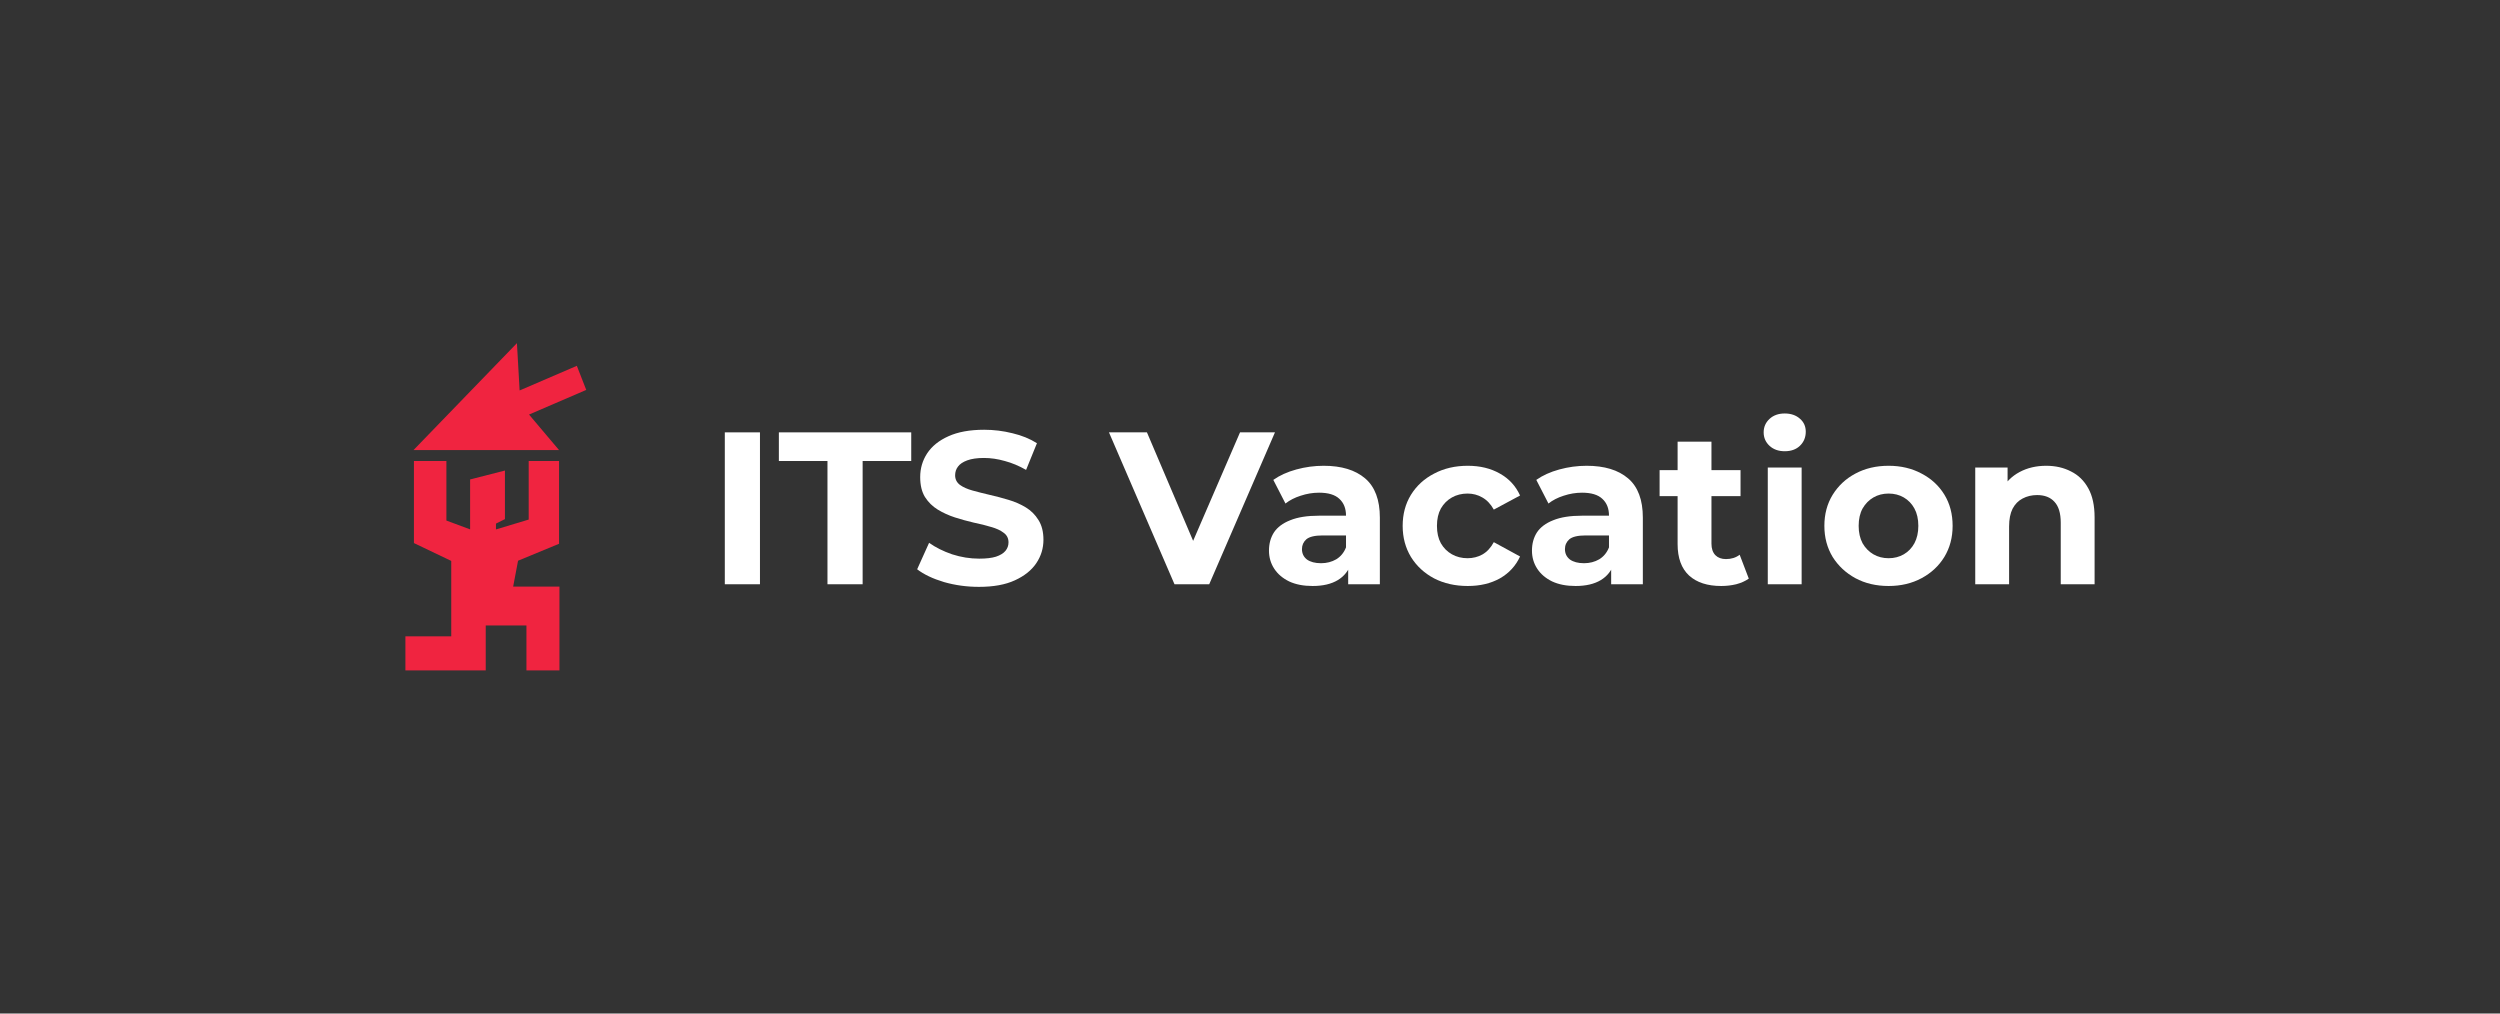 <svg width="444" height="180" viewBox="0 0 444 180" fill="none" xmlns="http://www.w3.org/2000/svg">
<rect x="0" y="0" width="444" height="180" fill="#333333" stroke="none"/>
<path d="M93.895 81.869V92.276L88.084 94.026V92.993L89.676 92.197V83.567L83.491 85.151V94.017L79.281 92.451V81.869H73.514V96.45L80.142 99.619V113.009H72V119.057H86.266V111.084H93.495V119.057H99.358V104.179H91.137L92.007 99.584L99.288 96.573V81.869H93.895ZM73.444 79.926H99.279L93.956 73.625L104.116 69.249L102.446 64.969L92.285 69.345L91.807 60.943L73.444 79.926Z" fill="#F02440"/>
<path d="M363.405 82.722C365.05 82.722 366.514 83.056 367.799 83.724C369.109 84.366 370.137 85.368 370.882 86.73C371.627 88.066 372 89.787 372 91.894V103.764H365.988V92.819C365.988 91.149 365.615 89.916 364.87 89.119C364.151 88.323 363.123 87.924 361.787 87.924C360.836 87.924 359.976 88.13 359.205 88.541C358.46 88.927 357.869 89.53 357.432 90.352C357.021 91.175 356.815 92.228 356.815 93.513V103.764H350.803V83.03H356.546V88.772L355.466 87.038C356.212 85.651 357.278 84.584 358.665 83.839C360.053 83.094 361.633 82.722 363.405 82.722Z" fill="white"/>
<path d="M335.416 104.072C333.207 104.072 331.241 103.61 329.52 102.685C327.824 101.76 326.475 100.501 325.473 98.908C324.497 97.289 324.009 95.452 324.009 93.397C324.009 91.316 324.497 89.479 325.473 87.886C326.475 86.267 327.824 85.008 329.52 84.109C331.241 83.184 333.207 82.722 335.416 82.722C337.6 82.722 339.553 83.184 341.274 84.109C342.996 85.008 344.345 86.254 345.321 87.847C346.297 89.44 346.785 91.29 346.785 93.397C346.785 95.452 346.297 97.289 345.321 98.908C344.345 100.501 342.996 101.76 341.274 102.685C339.553 103.61 337.6 104.072 335.416 104.072ZM335.416 99.139C336.418 99.139 337.318 98.908 338.114 98.446C338.911 97.983 339.54 97.328 340.002 96.48C340.465 95.606 340.696 94.579 340.696 93.397C340.696 92.189 340.465 91.162 340.002 90.314C339.54 89.466 338.911 88.811 338.114 88.348C337.318 87.886 336.418 87.655 335.416 87.655C334.414 87.655 333.515 87.886 332.719 88.348C331.922 88.811 331.28 89.466 330.792 90.314C330.329 91.162 330.098 92.189 330.098 93.397C330.098 94.579 330.329 95.606 330.792 96.48C331.28 97.328 331.922 97.983 332.719 98.446C333.515 98.908 334.414 99.139 335.416 99.139Z" fill="white"/>
<path d="M313.958 103.764V83.03H319.97V103.764H313.958ZM316.964 80.139C315.86 80.139 314.96 79.818 314.267 79.176C313.573 78.534 313.226 77.737 313.226 76.787C313.226 75.836 313.573 75.04 314.267 74.397C314.96 73.755 315.86 73.434 316.964 73.434C318.069 73.434 318.968 73.742 319.662 74.359C320.356 74.95 320.703 75.72 320.703 76.671C320.703 77.673 320.356 78.508 319.662 79.176C318.994 79.818 318.095 80.139 316.964 80.139Z" fill="white"/>
<path d="M305.689 104.072C303.248 104.072 301.347 103.456 299.985 102.222C298.624 100.963 297.943 99.101 297.943 96.634V78.444H303.955V96.557C303.955 97.431 304.186 98.112 304.649 98.6C305.111 99.062 305.741 99.293 306.537 99.293C307.488 99.293 308.297 99.036 308.965 98.522L310.584 102.762C309.967 103.199 309.222 103.533 308.348 103.764C307.501 103.969 306.614 104.072 305.689 104.072ZM294.744 88.117V83.492H309.119V88.117H294.744Z" fill="white"/>
<path d="M286.142 103.764V99.717L285.757 98.831V91.586C285.757 90.301 285.359 89.299 284.562 88.58C283.792 87.86 282.597 87.501 280.978 87.501C279.873 87.501 278.781 87.68 277.702 88.04C276.649 88.374 275.75 88.837 275.005 89.427L272.846 85.227C273.977 84.43 275.339 83.814 276.932 83.377C278.525 82.94 280.143 82.722 281.788 82.722C284.948 82.722 287.401 83.467 289.148 84.957C290.896 86.447 291.769 88.772 291.769 91.933V103.764H286.142ZM279.822 104.072C278.203 104.072 276.816 103.803 275.66 103.263C274.504 102.698 273.617 101.94 273.001 100.989C272.384 100.039 272.076 98.972 272.076 97.79C272.076 96.557 272.371 95.478 272.962 94.553C273.579 93.628 274.542 92.909 275.853 92.395C277.163 91.855 278.871 91.586 280.978 91.586H286.489V95.093H281.633C280.22 95.093 279.244 95.324 278.704 95.786C278.191 96.249 277.934 96.827 277.934 97.521C277.934 98.291 278.229 98.908 278.82 99.371C279.437 99.807 280.272 100.026 281.325 100.026C282.327 100.026 283.226 99.794 284.023 99.332C284.819 98.844 285.397 98.137 285.757 97.212L286.682 99.987C286.245 101.323 285.449 102.338 284.293 103.032C283.136 103.725 281.646 104.072 279.822 104.072Z" fill="white"/>
<path d="M260.675 104.072C258.44 104.072 256.449 103.623 254.702 102.723C252.955 101.798 251.58 100.527 250.578 98.908C249.602 97.289 249.114 95.452 249.114 93.397C249.114 91.316 249.602 89.479 250.578 87.886C251.58 86.267 252.955 85.008 254.702 84.109C256.449 83.184 258.44 82.722 260.675 82.722C262.859 82.722 264.761 83.184 266.379 84.109C267.998 85.008 269.193 86.306 269.963 88.001L265.3 90.507C264.761 89.53 264.08 88.811 263.258 88.348C262.461 87.886 261.588 87.655 260.637 87.655C259.609 87.655 258.684 87.886 257.862 88.348C257.04 88.811 256.385 89.466 255.897 90.314C255.434 91.162 255.203 92.189 255.203 93.397C255.203 94.605 255.434 95.632 255.897 96.48C256.385 97.328 257.04 97.983 257.862 98.446C258.684 98.908 259.609 99.139 260.637 99.139C261.588 99.139 262.461 98.921 263.258 98.484C264.08 98.022 264.761 97.289 265.3 96.287L269.963 98.831C269.193 100.501 267.998 101.798 266.379 102.723C264.761 103.623 262.859 104.072 260.675 104.072Z" fill="white"/>
<path d="M239.436 103.764V99.717L239.051 98.831V91.586C239.051 90.301 238.653 89.299 237.856 88.58C237.085 87.86 235.891 87.501 234.272 87.501C233.167 87.501 232.075 87.68 230.996 88.04C229.943 88.374 229.044 88.837 228.299 89.427L226.14 85.227C227.271 84.43 228.633 83.814 230.226 83.377C231.818 82.94 233.437 82.722 235.081 82.722C238.242 82.722 240.695 83.467 242.442 84.957C244.189 86.447 245.063 88.772 245.063 91.933V103.764H239.436ZM233.116 104.072C231.497 104.072 230.11 103.803 228.954 103.263C227.798 102.698 226.911 101.94 226.295 100.989C225.678 100.039 225.37 98.972 225.37 97.79C225.37 96.557 225.665 95.478 226.256 94.553C226.873 93.628 227.836 92.909 229.146 92.395C230.457 91.855 232.165 91.586 234.272 91.586H239.783V95.093H234.927C233.514 95.093 232.538 95.324 231.998 95.786C231.484 96.249 231.228 96.827 231.228 97.521C231.228 98.291 231.523 98.908 232.114 99.371C232.731 99.807 233.566 100.026 234.619 100.026C235.621 100.026 236.52 99.794 237.317 99.332C238.113 98.844 238.691 98.137 239.051 97.212L239.976 99.987C239.539 101.323 238.743 102.338 237.586 103.032C236.43 103.725 234.94 104.072 233.116 104.072Z" fill="white"/>
<path d="M208.59 103.764L196.952 76.787H203.696L213.87 100.681H209.901L220.229 76.787H226.434L214.757 103.764H208.59Z" fill="white"/>
<path d="M173.87 104.226C171.712 104.226 169.643 103.944 167.665 103.378C165.687 102.788 164.094 102.03 162.886 101.105L165.006 96.403C166.162 97.225 167.524 97.906 169.091 98.445C170.684 98.959 172.29 99.216 173.908 99.216C175.142 99.216 176.131 99.101 176.876 98.869C177.647 98.612 178.212 98.266 178.572 97.829C178.931 97.392 179.111 96.891 179.111 96.326C179.111 95.606 178.829 95.041 178.263 94.63C177.698 94.193 176.953 93.847 176.028 93.59C175.103 93.307 174.075 93.05 172.945 92.819C171.84 92.562 170.722 92.254 169.592 91.894C168.487 91.534 167.472 91.072 166.547 90.506C165.623 89.941 164.865 89.196 164.274 88.271C163.708 87.346 163.426 86.164 163.426 84.726C163.426 83.184 163.837 81.784 164.659 80.525C165.507 79.24 166.766 78.225 168.436 77.48C170.132 76.71 172.251 76.324 174.795 76.324C176.49 76.324 178.161 76.53 179.805 76.941C181.449 77.326 182.901 77.917 184.16 78.713L182.233 83.454C180.974 82.734 179.715 82.208 178.456 81.874C177.197 81.514 175.964 81.334 174.756 81.334C173.549 81.334 172.56 81.475 171.789 81.758C171.018 82.041 170.466 82.413 170.132 82.876C169.798 83.312 169.631 83.826 169.631 84.417C169.631 85.111 169.913 85.676 170.478 86.113C171.044 86.524 171.789 86.858 172.714 87.115C173.639 87.372 174.653 87.629 175.758 87.886C176.889 88.143 178.006 88.438 179.111 88.772C180.242 89.106 181.269 89.556 182.194 90.121C183.119 90.686 183.864 91.431 184.43 92.356C185.02 93.281 185.316 94.45 185.316 95.863C185.316 97.379 184.892 98.767 184.044 100.026C183.196 101.285 181.924 102.299 180.229 103.07C178.559 103.841 176.439 104.226 173.87 104.226Z" fill="white"/>
<path d="M146.959 103.764V81.874H138.327V76.787H161.835V81.874H153.203V103.764H146.959Z" fill="white"/>
<path d="M128.726 103.764V76.787H134.969V103.764H128.726Z" fill="white"/>
</svg>

